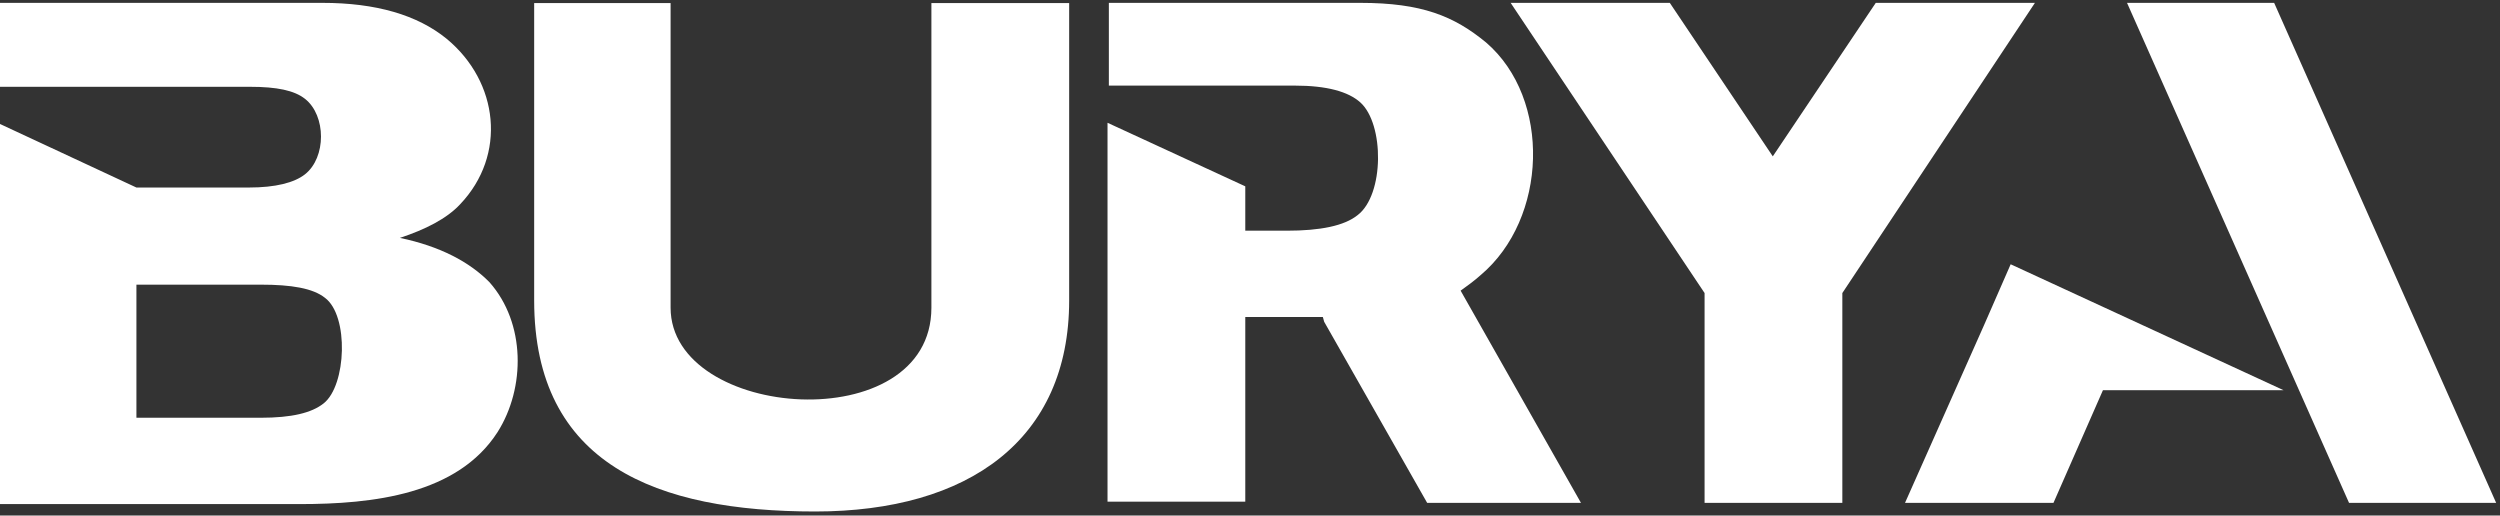 <?xml version="1.0" encoding="UTF-8"?> <svg xmlns="http://www.w3.org/2000/svg" width="548" height="113" viewBox="0 0 548 113" fill="none"><rect x="0" y="0" width="548" height="113" fill="#333333" stroke="none"/><path d="M0 110.234V27.175L29.904 41.106H54.53C60.394 41.106 64.498 40.055 66.844 38.215C71.534 34.535 71.534 25.336 66.844 21.656C64.498 19.816 60.687 19.027 54.824 19.027H0V0.628H70.655C82.382 0.628 91.47 3.257 97.92 8.514C109.354 17.976 111.113 34.009 100.852 44.786C97.92 47.94 93.229 50.306 87.659 52.146C96.454 53.986 102.904 57.402 107.302 61.871C115.218 70.807 115.218 85.001 109.061 94.726C100.266 108.394 81.796 110.497 65.671 110.497H0V110.234ZM29.904 62.396V91.572H57.169C63.912 91.572 68.31 90.521 70.948 88.418C75.932 84.475 76.519 69.23 71.241 65.288C68.603 63.185 63.912 62.396 57.169 62.396H29.904Z" fill="white"></path><path d="M204.163 0.675H234.36V65.859C234.36 96.349 212.372 112.12 178.657 112.12C144.062 112.12 117.09 101.869 117.09 65.859V0.675H146.994V67.437C146.994 92.144 204.163 96.349 204.163 67.437V0.675Z" fill="white"></path><path d="M243.062 19.027V0.628H298.178C311.664 0.628 318.701 3.52 325.737 9.302C340.102 21.656 339.223 47.94 324.564 60.294C323.098 61.608 321.632 62.659 320.167 63.711L346.552 110.234H312.837L290.263 70.544L289.97 69.493H272.966V109.971H242.769V26.913L272.966 40.843V50.569H282.054C289.383 50.569 294.66 49.517 297.592 47.152C303.456 42.683 303.456 27.175 298.178 22.444C295.54 20.079 290.849 18.765 283.813 18.765H243.062V19.027Z" fill="white"></path><path d="M331.132 0.628H366.02L388.595 34.272L411.169 0.628H446.057L403.84 64.236V110.234H373.643V64.236L331.132 0.628Z" fill="white"></path><path d="M434.874 71.333L440.738 57.928L500.545 85.527H460.967L450.119 110.234H417.577L434.874 71.333ZM514.911 110.234L466.244 0.628H498.493L547.16 110.234H514.911Z" fill="white"></path></svg> 